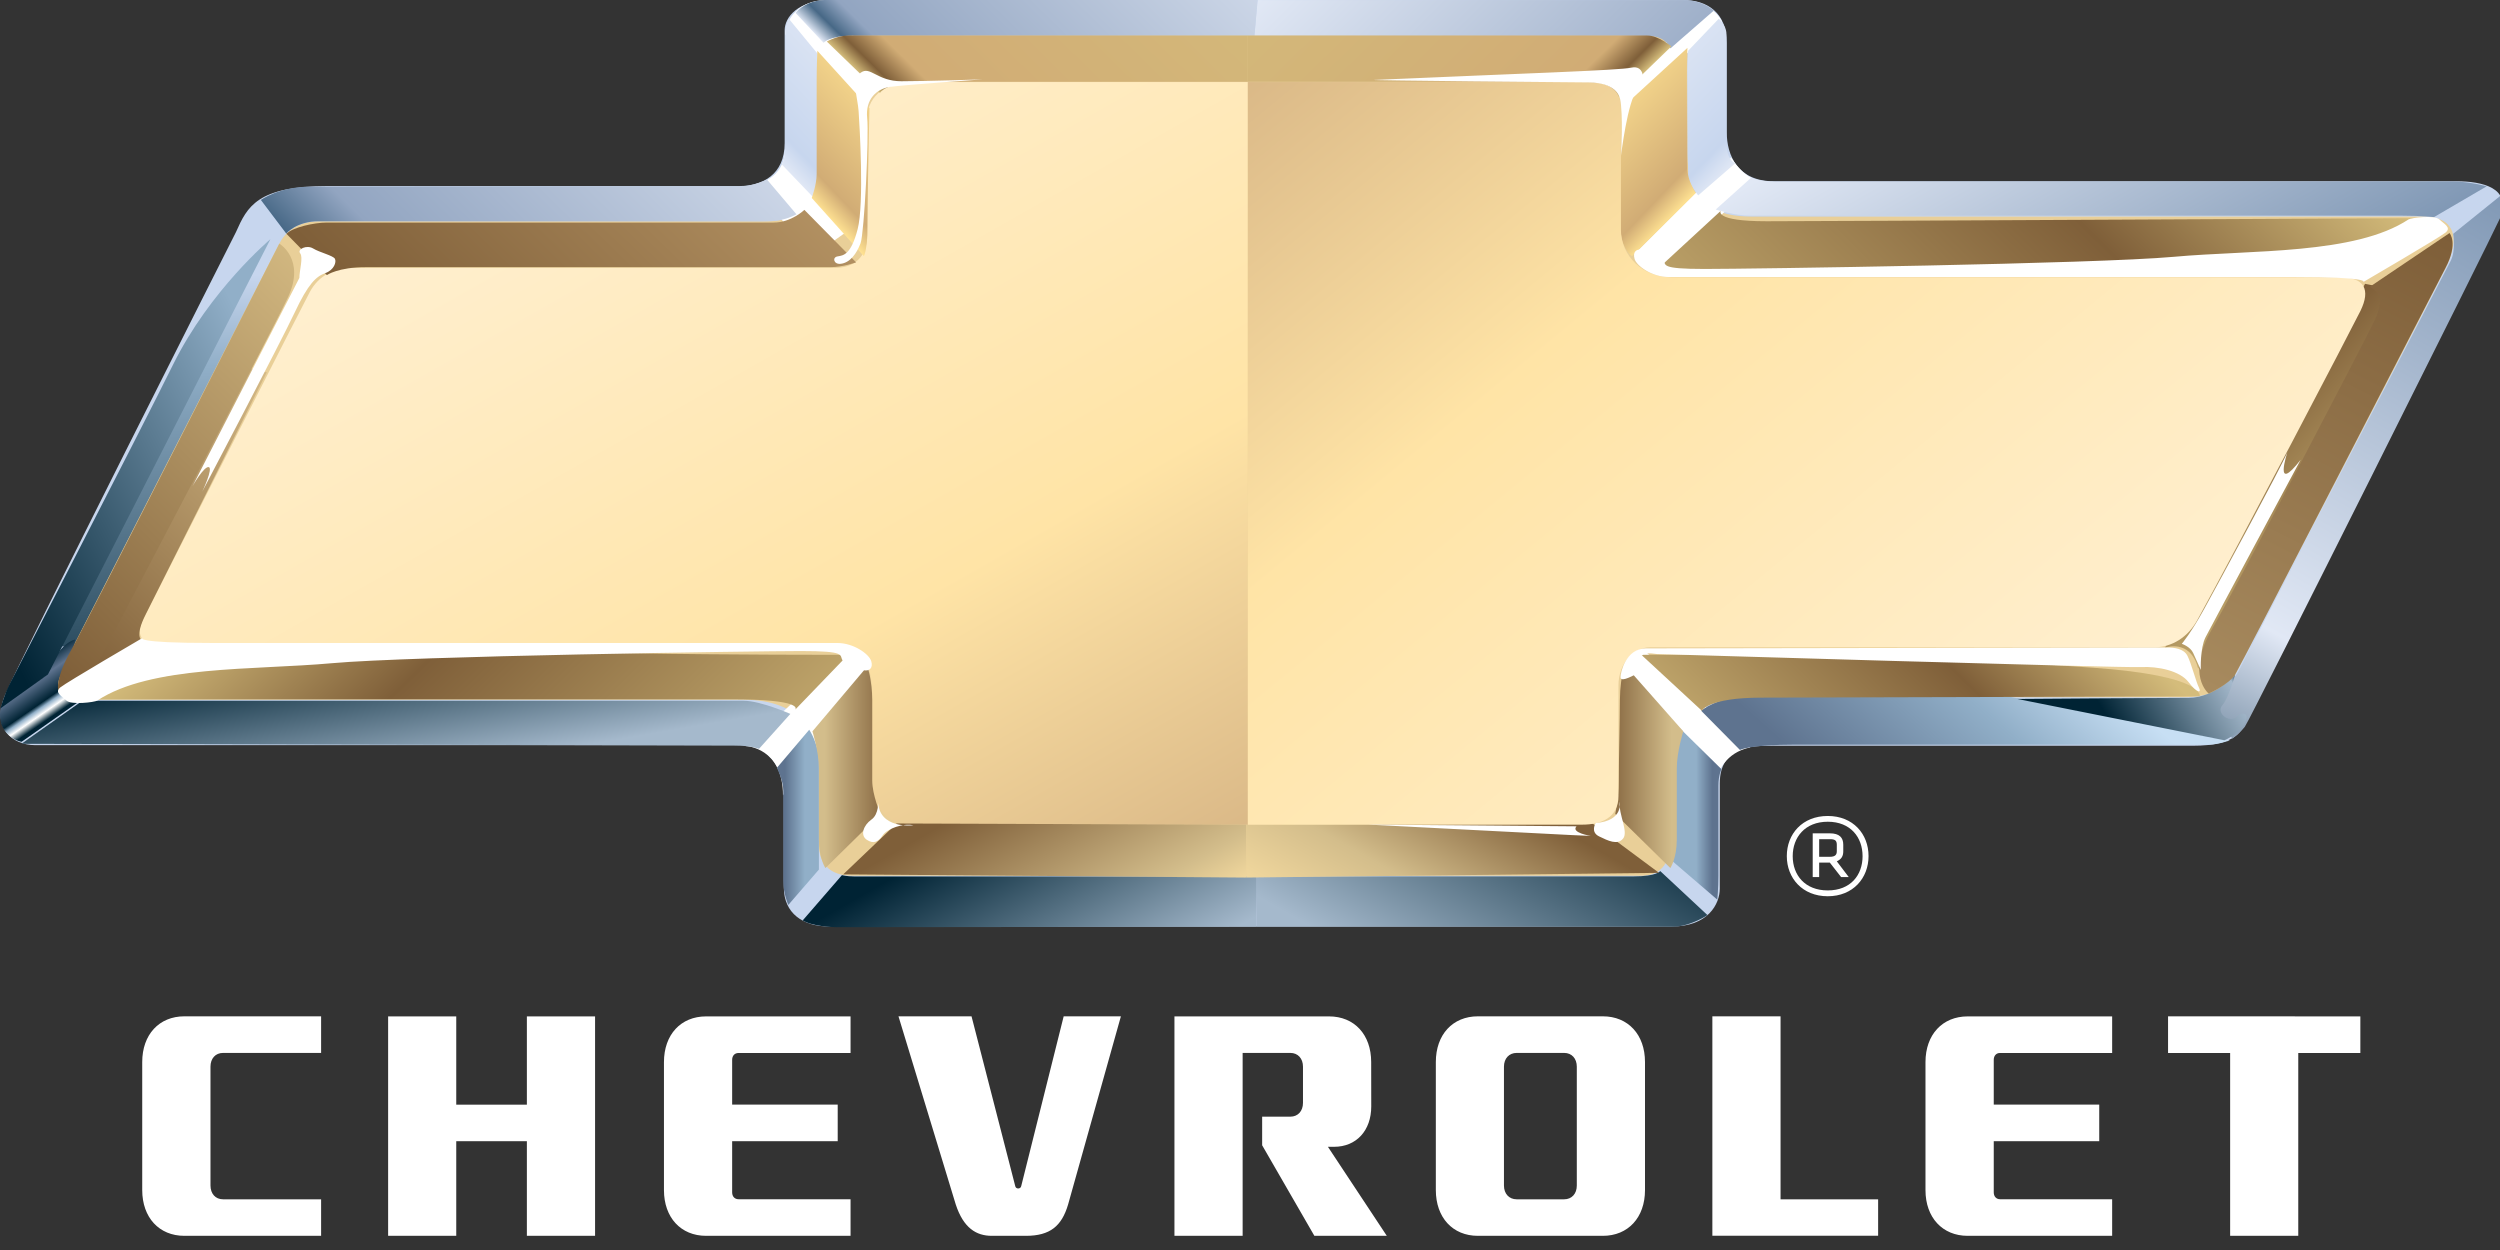 <svg width="36" height="18" viewBox="0 0 36 18" fill="none" xmlns="http://www.w3.org/2000/svg">
<rect x="0" y="0" width="36" height="18" fill="#333333" stroke="none"/>
<path d="M3.398 3.342C3.561 2.976 3.701 2.679 4.726 2.679H10.647C10.973 2.679 11.299 2.518 11.299 2.061V0.436C11.299 0.252 11.486 -0 11.975 -0H24.236C24.585 -0 24.865 0.183 24.865 0.618V1.9C24.865 2.244 25.028 2.61 25.541 2.61H35.377C35.727 2.61 36.193 2.701 35.983 3.137C35.773 3.571 32.58 9.933 32.364 10.359C32.28 10.521 32.216 10.739 31.569 10.739H25.523C25.236 10.739 24.765 10.739 24.765 11.283V12.797C24.765 13.015 24.599 13.342 24.073 13.342H11.942C11.563 13.342 11.287 13.151 11.287 12.779V11.446C11.287 11.156 11.13 10.73 10.687 10.73H0.504C0.18 10.73 -0.124 10.485 0.07 10.014C0.264 9.542 3.398 3.342 3.398 3.342Z" fill="#C7D6EE"/>
<path d="M0.848 9.308L1.131 9.309L3.913 3.872L3.63 3.871L0.848 9.308Z" fill="url(#paint0_linear_1132_1865)"/>
<path d="M10.711 10.076H1.187C0.855 10.076 0.738 9.927 0.868 9.673C1.589 8.264 3.96 3.632 4.022 3.509C4.094 3.364 4.268 3.187 4.591 3.187H10.982C11.645 3.187 11.758 2.903 11.758 2.388V0.857C11.758 0.651 11.897 0.514 12.141 0.514H23.846C24.161 0.514 24.3 0.617 24.3 0.823V1.954C24.3 2.399 24.214 3.119 25.226 3.119H34.898C35.332 3.119 35.445 3.406 35.215 3.862C34.359 5.558 32.253 9.579 32.187 9.715C32.104 9.888 31.847 10.041 31.435 10.041H25.087C24.563 10.041 24.04 10.384 24.04 10.898V12.205C24.04 12.443 23.894 12.611 23.635 12.611H12.278C11.926 12.611 11.792 12.416 11.792 12.155V10.966C11.792 10.556 11.513 10.076 10.711 10.076Z" fill="#E9CF98"/>
<path d="M23.411 9.771L24.745 11.137C24.745 11.137 24.84 10.837 25.202 10.763L23.708 9.394C23.708 9.394 23.468 9.528 23.411 9.771ZM10.742 10.744C10.742 10.744 11.275 10.763 11.275 11.455L12.514 9.658L12.171 9.415L10.742 10.744ZM23.904 3.941L25.31 2.594C25.31 2.594 25.119 2.571 24.928 2.267L23.534 3.66L23.904 3.941ZM23.295 1.189L24.595 0.101C24.595 0.101 24.738 0.183 24.797 0.312L23.438 1.541L23.295 1.189ZM11.309 0.495C11.309 0.27 11.522 0.004 11.871 0.004L12.857 1.201C12.857 1.201 12.562 1.201 12.515 1.308C12.468 1.415 12.422 1.643 12.422 1.643L11.309 0.495ZM10.883 2.651C10.883 2.651 11.304 2.586 11.304 2.143L12.282 3.273L11.659 3.715L10.883 2.651Z" fill="white"/>
<path d="M18.109 0.001L18.064 0.516H23.696C23.881 0.516 23.985 0.561 24.054 0.697L24.678 0.153C24.678 0.153 24.521 0.001 24.236 0.001H18.109Z" fill="url(#paint1_linear_1132_1865)"/>
<path d="M11.871 0C11.721 0 11.547 0.073 11.455 0.186L11.859 0.617C11.859 0.617 11.94 0.515 12.264 0.515H18.064L18.109 0H11.871Z" fill="url(#paint2_linear_1132_1865)"/>
<path d="M11.309 0.493V2.062C11.309 2.308 11.258 2.369 11.258 2.369L11.704 2.834C11.704 2.834 11.768 2.673 11.768 2.575V1.02C11.768 0.921 11.777 0.778 11.777 0.778L11.358 0.269C11.358 0.269 11.309 0.358 11.309 0.493Z" fill="url(#paint3_linear_1132_1865)"/>
<path d="M24.309 0.731C24.309 0.731 24.297 0.914 24.297 1.012C24.297 1.11 24.309 2.436 24.309 2.534C24.309 2.632 24.454 2.814 24.454 2.814L24.988 2.351C24.988 2.351 24.861 2.309 24.861 2.063V0.493C24.861 0.359 24.75 0.27 24.75 0.27L24.309 0.731Z" fill="url(#paint4_linear_1132_1865)"/>
<path d="M10.681 2.682C10.513 2.682 4.768 2.688 4.462 2.688C4.018 2.688 3.757 2.88 3.757 2.88L4.122 3.363C4.122 3.363 4.268 3.186 4.591 3.186H11.073C11.299 3.186 11.469 3.086 11.469 3.086L11.045 2.586C11.045 2.586 10.837 2.682 10.681 2.682Z" fill="url(#paint5_linear_1132_1865)"/>
<path d="M0.676 9.716L0.014 10.172C0.014 10.172 -0.039 10.361 0.06 10.51C0.16 10.659 0.311 10.682 0.311 10.682L1.173 10.077C1.173 10.077 0.685 10.054 0.888 9.699C1.091 9.344 1.08 9.21 1.08 9.21C1.08 9.21 0.843 9.249 0.676 9.716Z" fill="url(#paint6_linear_1132_1865)"/>
<path d="M2.495 5.245C1.967 6.313 0.193 9.743 0.131 9.866C0.069 9.988 0.006 10.201 0.006 10.201L0.69 9.713L3.894 3.444C3.894 3.444 3.024 4.176 2.495 5.245Z" fill="url(#paint7_linear_1132_1865)"/>
<path d="M1.187 10.091L0.308 10.711C0.308 10.711 10.318 10.736 10.571 10.736C10.824 10.736 10.93 10.783 10.93 10.783L11.381 10.28C11.381 10.28 10.95 10.091 10.711 10.091H1.187Z" fill="url(#paint8_linear_1132_1865)"/>
<path d="M11.187 11.057C11.187 11.057 11.279 11.239 11.279 11.384V12.684C11.279 12.87 11.352 13.031 11.352 13.031L11.792 12.522V10.965C11.792 10.717 11.653 10.508 11.653 10.508L11.187 11.057Z" fill="url(#paint9_linear_1132_1865)"/>
<path d="M24.038 10.805V12.362L24.729 12.955C24.729 12.955 24.745 12.797 24.745 12.611V11.311C24.745 11.166 24.788 11.075 24.788 11.075L24.185 10.482C24.185 10.482 24.038 10.556 24.038 10.805Z" fill="url(#paint10_linear_1132_1865)"/>
<path d="M23.522 12.62H18.096V13.344H24.1C24.304 13.344 24.542 13.21 24.587 13.177L23.907 12.543C23.907 12.543 23.862 12.62 23.522 12.62Z" fill="url(#paint11_linear_1132_1865)"/>
<path d="M11.559 13.254C11.559 13.254 11.699 13.352 12.09 13.352C12.48 13.352 18.096 13.345 18.096 13.345V12.621H12.3C12.195 12.621 12.124 12.602 12.124 12.602L11.559 13.254Z" fill="url(#paint12_linear_1132_1865)"/>
<path d="M13.118 1.182C12.804 1.182 12.49 1.354 12.49 1.697V3.376C12.49 3.718 12.28 3.856 12.036 3.856H5.087C4.805 3.856 4.587 3.971 4.461 4.205C4.358 4.396 2.623 7.812 2.062 8.916C1.941 9.156 2.047 9.301 2.359 9.301H12.071C12.49 9.301 12.56 9.679 12.56 10.055V11.36C12.56 11.601 12.804 11.875 13.083 11.875H17.969V1.182H13.118Z" fill="url(#paint13_linear_1132_1865)"/>
<path d="M24.496 10.234L25.055 10.799C25.055 10.799 25.195 10.723 25.848 10.723H31.814C31.939 10.723 32.109 10.662 32.109 10.662L28.955 10.036C28.955 10.036 25.304 10.039 25.133 10.036C25.127 10.036 25.12 10.036 25.114 10.036C24.743 10.036 24.496 10.234 24.496 10.234Z" fill="url(#paint14_linear_1132_1865)"/>
<path d="M24.706 3.017C24.706 3.017 24.979 3.106 25.201 3.106H34.596C34.882 3.106 35.049 3.127 35.049 3.127L35.808 2.683C35.808 2.683 35.565 2.614 35.321 2.614H25.564C25.32 2.614 25.218 2.558 25.218 2.558L24.706 3.017Z" fill="url(#paint15_linear_1132_1865)"/>
<path d="M35.326 3.367C35.326 3.367 35.369 3.601 35.288 3.76C35.207 3.919 32.367 9.405 32.239 9.657C32.11 9.908 31.82 10.001 31.82 10.001L32.144 10.637C32.144 10.637 32.259 10.551 32.326 10.465C32.394 10.379 35.888 3.396 35.996 3.151C36.104 2.906 36.009 2.817 36.009 2.817L35.326 3.367Z" fill="url(#paint16_linear_1132_1865)"/>
<path d="M31.519 10.049C31.146 10.049 29.049 10.065 29.049 10.065L32.032 10.66C32.032 10.66 32.219 10.585 32.312 10.431C32.405 10.279 32.312 10.233 32.203 10.324C32.094 10.416 31.908 10.264 32.001 10.157C32.094 10.05 32.187 9.714 32.187 9.714C32.187 9.714 31.892 10.049 31.519 10.049Z" fill="url(#paint17_linear_1132_1865)"/>
<path d="M3.765 9.579C1.811 9.707 1.187 10.07 1.187 10.07H10.517C11.578 10.07 11.457 10.212 11.451 10.219L12.211 9.43C12.211 9.43 10.365 9.43 9.193 9.408C9.044 9.406 8.877 9.404 8.694 9.404C7.441 9.404 5.47 9.467 3.765 9.579Z" fill="url(#paint18_linear_1132_1865)"/>
<path d="M25.772 9.408C24.942 9.429 23.635 9.429 23.635 9.429L24.506 10.234C24.506 10.234 24.595 10.046 25.364 10.046C26.133 10.046 31.675 10.027 31.675 10.027C31.675 10.027 31.768 9.73 30.137 9.615C28.851 9.525 26.911 9.405 25.974 9.405C25.906 9.405 25.839 9.406 25.772 9.408Z" fill="url(#paint19_linear_1132_1865)"/>
<path d="M23.798 3.94C23.798 3.94 25.105 3.94 25.935 3.961C26.765 3.983 31.798 3.759 33.182 3.631C34.566 3.503 35.008 3.14 35.008 3.14C35.008 3.14 26.209 3.186 25.44 3.186C24.671 3.186 24.779 3.036 24.779 3.036L23.798 3.94Z" fill="url(#paint20_linear_1132_1865)"/>
<path d="M11.699 10.531C11.699 10.531 11.792 10.829 11.792 11.058V12.088C11.792 12.362 11.886 12.5 11.886 12.5L12.678 11.721C12.678 11.721 12.56 11.447 12.56 11.241V10.079C12.56 9.811 12.492 9.592 12.492 9.592L11.699 10.531Z" fill="url(#paint21_linear_1132_1865)"/>
<path d="M23.327 10.073C23.327 10.341 23.309 11.06 23.309 11.267C23.309 11.472 23.26 11.721 23.26 11.721L24.053 12.5C24.053 12.5 24.146 12.362 24.146 12.088V11.058C24.146 10.829 24.239 10.531 24.239 10.531L23.391 9.571C23.35 9.735 23.328 9.904 23.327 10.073Z" fill="url(#paint22_linear_1132_1865)"/>
<path d="M12.142 12.591L17.923 12.637L17.946 12.636V11.876L12.911 11.858L12.142 12.591Z" fill="url(#paint23_linear_1132_1865)"/>
<path d="M17.969 11.876H17.946V12.637L23.89 12.569L22.934 11.859L17.969 11.876Z" fill="url(#paint24_linear_1132_1865)"/>
<path d="M12.22 0.511C12.057 0.511 11.906 0.598 11.906 0.598L12.672 1.338C12.672 1.338 12.748 1.177 13.288 1.177H17.969V0.511H12.22Z" fill="url(#paint25_linear_1132_1865)"/>
<path d="M17.969 0.511V1.177H22.651C23.191 1.177 23.302 1.408 23.302 1.408L24.068 0.668C24.068 0.668 23.882 0.511 23.718 0.511H17.969Z" fill="url(#paint26_linear_1132_1865)"/>
<path d="M11.76 1.158V2.503C11.76 2.662 11.689 2.851 11.689 2.851L12.439 3.688C12.439 3.688 12.49 3.618 12.49 3.27C12.49 2.921 12.52 1.557 12.52 1.557L11.77 0.731C11.77 0.731 11.76 0.949 11.76 1.158Z" fill="url(#paint27_linear_1132_1865)"/>
<path d="M23.334 1.573V3.245C23.334 3.593 23.5 3.688 23.5 3.688L24.417 2.78C24.417 2.78 24.297 2.591 24.297 2.431C24.297 2.272 24.289 1.3 24.289 1.091C24.289 0.882 24.299 0.689 24.299 0.689L23.334 1.573Z" fill="url(#paint28_linear_1132_1865)"/>
<path d="M11.14 3.205H4.707C4.52 3.205 4.217 3.274 4.124 3.366L4.707 3.961C4.707 3.961 4.87 3.847 5.266 3.847H11.956C12.142 3.847 12.328 3.778 12.328 3.778L11.583 3.022C11.583 3.022 11.396 3.205 11.14 3.205Z" fill="url(#paint29_linear_1132_1865)"/>
<path d="M31.176 9.327C31.176 9.327 31.536 9.194 31.649 9.614C31.649 9.614 31.739 9.747 31.986 9.393C32.234 9.039 34.576 4.309 34.553 4.242C34.53 4.175 34.057 4.087 34.057 4.087L31.176 9.327Z" fill="url(#paint30_linear_1132_1865)"/>
<path d="M34.125 4.13C34.238 4.196 34.35 4.285 34.193 4.616C34.035 4.947 32.234 8.397 31.852 9.06C31.469 9.723 31.806 9.988 31.806 9.988C31.806 9.988 32.099 9.855 32.187 9.712C32.276 9.568 35.026 4.218 35.215 3.859C35.404 3.499 35.273 3.356 35.273 3.356L34.125 4.13Z" fill="url(#paint31_linear_1132_1865)"/>
<path d="M17.969 1.182V11.875H22.783C23.062 11.875 23.306 11.772 23.306 11.463V9.868C23.306 9.56 23.516 9.321 23.76 9.321H31.022C31.277 9.321 31.506 9.174 31.639 8.933C32.232 7.856 33.866 4.73 33.99 4.478C34.141 4.171 34.048 3.993 33.698 3.993H24.074C23.655 3.993 23.341 3.685 23.341 3.308V1.56C23.341 1.32 23.201 1.182 22.887 1.182L17.969 1.182Z" fill="url(#paint32_linear_1132_1865)"/>
<path d="M1.108 9.771L2.04 9.217C2.04 9.217 1.933 9.171 2.101 8.841C2.269 8.511 3.842 5.361 3.842 5.361L3.491 5.287L1.108 9.771Z" fill="url(#paint33_linear_1132_1865)"/>
<path d="M1.024 9.363C0.791 9.776 0.838 9.936 0.838 9.936L1.397 9.569C1.397 9.569 3.891 4.831 4.147 4.281C4.404 3.732 4.022 3.508 4.022 3.508C4.022 3.508 1.257 8.951 1.024 9.363Z" fill="url(#paint34_linear_1132_1865)"/>
<path d="M1.401 10.088C1.364 10.113 1.024 10.154 0.957 10.088C0.89 10.023 0.779 9.972 0.868 9.899C0.957 9.826 2.053 9.186 2.053 9.186C2.053 9.186 1.92 9.259 3.046 9.259H12.057C12.294 9.259 12.516 9.419 12.546 9.521C12.576 9.623 12.516 9.666 12.442 9.652C12.368 9.637 12.175 9.579 12.131 9.506C12.087 9.433 12.19 9.375 11.538 9.375C10.886 9.375 5.907 9.448 4.781 9.55C3.654 9.652 2.172 9.579 1.401 10.088ZM34.682 3.16C34.719 3.136 35.06 3.094 35.127 3.16C35.194 3.225 35.305 3.276 35.216 3.349C35.127 3.422 34.03 4.062 34.03 4.062C34.03 4.062 34.163 3.989 33.037 3.989H24.027C23.79 3.989 23.567 3.83 23.538 3.728C23.508 3.625 23.567 3.582 23.641 3.596C23.716 3.611 23.908 3.669 23.953 3.742C23.997 3.815 23.893 3.873 24.545 3.873C25.198 3.873 30.177 3.8 31.303 3.698C32.429 3.596 33.912 3.669 34.682 3.16M4.311 4.002C4.311 3.899 4.369 3.704 4.322 3.647C4.276 3.59 4.415 3.521 4.509 3.578C4.602 3.635 4.8 3.681 4.823 3.727C4.847 3.773 4.812 3.887 4.684 3.933C4.555 3.979 4.439 4.082 4.241 4.505C4.042 4.929 2.912 7.081 2.912 7.081C2.912 7.081 3.075 6.737 3.005 6.726C2.935 6.714 2.772 7.001 2.772 7.001L4.311 4.002ZM12.103 3.799C12.006 3.809 11.979 3.705 12.062 3.692C12.145 3.678 12.254 3.671 12.35 3.3C12.446 2.929 12.378 1.804 12.364 1.601C12.35 1.399 12.254 1.156 12.392 1.049C12.529 0.941 12.625 1.17 12.982 1.17C13.339 1.17 14.149 1.143 14.149 1.143C14.149 1.143 13.009 1.223 12.817 1.251C12.625 1.278 12.46 1.426 12.487 1.696C12.515 1.966 12.446 3.355 12.392 3.503C12.336 3.651 12.24 3.786 12.103 3.799ZM19.791 1.151C19.64 1.158 22.686 1.187 22.878 1.187C23.07 1.187 23.29 1.244 23.331 1.432C23.372 1.621 23.343 2.24 23.343 2.24C23.343 2.24 23.438 1.446 23.575 1.298C23.712 1.149 23.671 0.934 23.493 0.974C23.314 1.014 21.901 1.058 19.791 1.151ZM23.859 9.418C23.763 9.404 23.654 9.391 23.626 9.472C23.598 9.552 23.749 9.606 23.598 9.687C23.448 9.768 23.336 9.817 23.336 9.75C23.336 9.682 23.413 9.337 23.701 9.337C23.989 9.337 31.089 9.324 31.199 9.324C31.308 9.324 31.446 9.337 31.5 9.445C31.555 9.553 31.623 9.821 31.665 9.902C31.706 9.983 31.637 9.983 31.514 9.821C31.39 9.66 31.076 9.593 30.829 9.606C30.583 9.62 23.859 9.418 23.859 9.418ZM31.692 9.647C31.692 9.647 31.624 9.499 31.582 9.404C31.541 9.311 31.418 9.271 31.418 9.271C31.418 9.271 31.555 9.109 31.746 8.759C31.938 8.41 32.842 6.741 32.938 6.513C32.938 6.513 32.733 7.132 33.13 6.62C33.13 6.62 31.843 9.014 31.76 9.176C31.678 9.338 31.692 9.647 31.692 9.647M12.645 11.53C12.645 11.53 12.662 11.723 12.547 11.803C12.433 11.884 12.383 12.028 12.482 12.093C12.58 12.157 12.645 12.125 12.711 12.028C12.776 11.932 13.006 11.851 13.153 11.884C13.153 11.884 12.645 11.947 12.645 11.53ZM19.703 11.874C19.703 11.874 22.466 12.017 22.63 12.025L22.908 12.037C22.908 12.037 22.615 11.992 22.702 11.899L19.703 11.874H19.703ZM22.978 11.852C22.978 11.852 22.896 11.98 23.027 12.044C23.159 12.108 23.29 12.173 23.372 12.076C23.453 11.98 23.306 11.723 23.322 11.546C23.322 11.546 23.388 11.819 22.978 11.852Z" fill="white"/>
<path d="M26.349 12.084H26.196V12.338H26.349C26.427 12.338 26.45 12.308 26.45 12.258V12.164C26.45 12.099 26.419 12.084 26.349 12.084ZM26.349 12.421H26.196V12.63H26.103V12H26.349C26.488 12 26.543 12.061 26.543 12.164V12.258C26.543 12.326 26.519 12.372 26.45 12.403L26.622 12.63H26.512L26.349 12.421ZM26.32 12.822C26.649 12.822 26.821 12.601 26.821 12.329C26.821 12.058 26.649 11.833 26.32 11.833C25.991 11.833 25.815 12.058 25.815 12.329C25.815 12.601 25.991 12.822 26.32 12.822ZM26.32 11.75C26.684 11.75 26.907 12.009 26.907 12.328C26.907 12.644 26.684 12.906 26.32 12.906C25.954 12.906 25.73 12.644 25.73 12.328C25.73 12.009 25.954 11.75 26.32 11.75ZM7.587 15.907H6.57V14.636H5.589V17.796H6.57V16.433H7.587V17.796H8.569V14.636H7.587V15.907ZM25.64 17.27V14.635H24.658V17.795H27.045V17.27H25.64ZM31.22 14.635V15.163H32.114V17.796H33.095V15.163H33.989V14.636L31.22 14.635ZM2.048 15.293C2.048 14.899 2.291 14.635 2.655 14.635H4.624V15.162H3.212C3.103 15.162 3.031 15.242 3.031 15.36V17.071C3.031 17.19 3.103 17.27 3.212 17.27H4.624V17.796H2.655C2.291 17.796 2.048 17.532 2.048 17.137V15.293ZM19.122 16.514L19.97 17.796H18.927L18.175 16.492V16.08H18.581C18.69 16.08 18.763 16 18.763 15.882V15.36C18.763 15.242 18.69 15.162 18.581 15.162H17.894V17.796H16.912V14.636H19.138C19.503 14.636 19.745 14.899 19.745 15.293L19.746 15.932C19.746 16.28 19.532 16.514 19.21 16.514H19.122ZM22.524 17.27C22.633 17.27 22.706 17.19 22.706 17.072V15.36C22.706 15.242 22.633 15.162 22.524 15.162H21.84C21.731 15.162 21.657 15.242 21.657 15.36V17.072C21.657 17.19 21.731 17.27 21.84 17.27H22.524ZM20.676 15.293C20.676 14.899 20.918 14.635 21.282 14.635H23.081C23.445 14.635 23.688 14.899 23.688 15.293V17.137C23.688 17.532 23.445 17.796 23.081 17.796H21.282C20.918 17.796 20.676 17.532 20.676 17.137V15.293ZM12.938 14.635H13.99L14.619 17.078C14.62 17.089 14.626 17.098 14.634 17.105C14.642 17.111 14.652 17.114 14.662 17.114C14.684 17.114 14.702 17.101 14.706 17.078L15.317 14.635H16.141L15.38 17.347C15.288 17.656 15.121 17.796 14.772 17.796H14.282C14.057 17.796 13.874 17.682 13.763 17.345L12.938 14.635ZM10.543 17.17C10.543 17.23 10.58 17.269 10.635 17.269H12.248V17.796H10.168C9.804 17.796 9.561 17.532 9.561 17.138V15.294C9.561 14.899 9.804 14.636 10.168 14.636H12.248V15.163H10.635C10.58 15.163 10.543 15.202 10.543 15.261V15.906H12.063V16.433H10.543V17.17V17.17ZM28.71 17.17C28.71 17.23 28.747 17.269 28.801 17.269H30.415V17.796H28.335C27.971 17.796 27.727 17.532 27.727 17.138V15.294C27.727 14.899 27.971 14.636 28.335 14.636H30.415V15.163H28.801C28.747 15.162 28.71 15.202 28.71 15.261V15.906H30.229V16.433H28.71V17.17V17.17Z" fill="white"/>
<defs>
<linearGradient id="paint0_linear_1132_1865" x1="3.73" y1="3.957" x2="3.711" y2="11.082" gradientUnits="userSpaceOnUse">
<stop stop-color="#C7D6EE"/>
<stop offset="0.185" stop-color="#91AFC8"/>
<stop offset="1" stop-color="#002334"/>
</linearGradient>
<linearGradient id="paint1_linear_1132_1865" x1="19.589" y1="-1.448" x2="23.966" y2="3.008" gradientUnits="userSpaceOnUse">
<stop stop-color="#E1E8F5"/>
<stop offset="0.899" stop-color="#92A5C1"/>
<stop offset="0.955" stop-color="#476886"/>
<stop offset="1" stop-color="#E1E8F5"/>
</linearGradient>
<linearGradient id="paint2_linear_1132_1865" x1="13.168" y1="1.898" x2="17.646" y2="-2.661" gradientUnits="userSpaceOnUse">
<stop stop-color="#E1E8F5"/>
<stop offset="0.039" stop-color="#476886"/>
<stop offset="0.09" stop-color="#92A5C1"/>
<stop offset="1" stop-color="#E1E8F5"/>
</linearGradient>
<linearGradient id="paint3_linear_1132_1865" x1="10.961" y1="2.068" x2="12.42" y2="0.682" gradientUnits="userSpaceOnUse">
<stop stop-color="#E1E8F5"/>
<stop offset="0.157" stop-color="#C7D6EE"/>
<stop offset="1" stop-color="#E1E8F5"/>
</linearGradient>
<linearGradient id="paint4_linear_1132_1865" x1="25.218" y1="2.112" x2="23.673" y2="0.644" gradientUnits="userSpaceOnUse">
<stop stop-color="#E1E8F5"/>
<stop offset="0.157" stop-color="#C7D6EE"/>
<stop offset="1" stop-color="#E1E8F5"/>
</linearGradient>
<linearGradient id="paint5_linear_1132_1865" x1="5.683" y1="4.892" x2="10.705" y2="-0.221" gradientUnits="userSpaceOnUse">
<stop stop-color="#476886"/>
<stop offset="0.129" stop-color="#92A5C1"/>
<stop offset="1" stop-color="#E1E8F5"/>
</linearGradient>
<linearGradient id="paint6_linear_1132_1865" x1="0.848" y1="10.249" x2="0.262" y2="9.397" gradientUnits="userSpaceOnUse">
<stop stop-color="#002334"/>
<stop offset="0.107" stop-color="white"/>
<stop offset="0.185" stop-color="#91AFC8"/>
<stop offset="0.242" stop-color="#002334"/>
<stop offset="0.534" stop-color="#5E738F"/>
<stop offset="0.758" stop-color="#002334"/>
<stop offset="1" stop-color="#002334"/>
</linearGradient>
<linearGradient id="paint7_linear_1132_1865" x1="4.076" y1="5.762" x2="-0.504" y2="8.135" gradientUnits="userSpaceOnUse">
<stop stop-color="#91AFC8"/>
<stop offset="1" stop-color="#002334"/>
</linearGradient>
<linearGradient id="paint8_linear_1132_1865" x1="5.961" y1="11.158" x2="5.62" y2="9.185" gradientUnits="userSpaceOnUse">
<stop stop-color="#A5B9CC"/>
<stop offset="1" stop-color="#002334"/>
</linearGradient>
<linearGradient id="paint9_linear_1132_1865" x1="11.303" y1="11.769" x2="11.891" y2="11.769" gradientUnits="userSpaceOnUse">
<stop stop-color="#5E738F"/>
<stop offset="0.489" stop-color="#91AFC8"/>
<stop offset="1" stop-color="#91AFC8"/>
</linearGradient>
<linearGradient id="paint10_linear_1132_1865" x1="24.657" y1="11.718" x2="23.929" y2="11.718" gradientUnits="userSpaceOnUse">
<stop stop-color="#5E738F"/>
<stop offset="0.32" stop-color="#91AFC8"/>
<stop offset="1" stop-color="#91AFC8"/>
</linearGradient>
<linearGradient id="paint11_linear_1132_1865" x1="20.531" y1="14.283" x2="22.469" y2="10.866" gradientUnits="userSpaceOnUse">
<stop stop-color="#A5B9CC"/>
<stop offset="1" stop-color="#002334"/>
</linearGradient>
<linearGradient id="paint12_linear_1132_1865" x1="14.207" y1="11.871" x2="16.16" y2="15.315" gradientUnits="userSpaceOnUse">
<stop stop-color="#002334"/>
<stop offset="0.775" stop-color="#A5B9CC"/>
<stop offset="1" stop-color="#A5B9CC"/>
</linearGradient>
<linearGradient id="paint13_linear_1132_1865" x1="8.177" y1="2.095" x2="16.898" y2="17.475" gradientUnits="userSpaceOnUse">
<stop stop-color="#FFEFCF"/>
<stop offset="0.461" stop-color="#FFE4A6"/>
<stop offset="1" stop-color="#BC956E"/>
</linearGradient>
<linearGradient id="paint14_linear_1132_1865" x1="27.005" y1="11.867" x2="29.468" y2="9.072" gradientUnits="userSpaceOnUse">
<stop stop-color="#5E738F"/>
<stop offset="0.607" stop-color="#91AFC8"/>
<stop offset="1" stop-color="#C7DFF4"/>
</linearGradient>
<linearGradient id="paint15_linear_1132_1865" x1="28.903" y1="0.545" x2="32.151" y2="6.273" gradientUnits="userSpaceOnUse">
<stop stop-color="#E1E8F5"/>
<stop offset="0.815" stop-color="#7F97B4"/>
<stop offset="0.904" stop-color="#476886"/>
<stop offset="1" stop-color="#002334"/>
</linearGradient>
<linearGradient id="paint16_linear_1132_1865" x1="31.846" y1="10.331" x2="37.133" y2="1.007" gradientUnits="userSpaceOnUse">
<stop stop-color="#8CA0B5"/>
<stop offset="0.14" stop-color="#E1E8F5"/>
<stop offset="0.815" stop-color="#7F97B4"/>
<stop offset="0.904" stop-color="#476886"/>
<stop offset="1" stop-color="#002334"/>
</linearGradient>
<linearGradient id="paint17_linear_1132_1865" x1="30.41" y1="10.441" x2="32.318" y2="9.319" gradientUnits="userSpaceOnUse">
<stop stop-color="#002334"/>
<stop offset="0.815" stop-color="#A5B9CC"/>
<stop offset="0.888" stop-color="#002334"/>
<stop offset="1" stop-color="#002334"/>
</linearGradient>
<linearGradient id="paint18_linear_1132_1865" x1="4.212" y1="7.314" x2="10.399" y2="13.613" gradientUnits="userSpaceOnUse">
<stop stop-color="#D4BC7B"/>
<stop offset="0.332" stop-color="#7F5F39"/>
<stop offset="1" stop-color="#D4BC7B"/>
</linearGradient>
<linearGradient id="paint19_linear_1132_1865" x1="29.43" y1="7.983" x2="25.011" y2="12.483" gradientUnits="userSpaceOnUse">
<stop stop-color="#D4BC7B"/>
<stop offset="0.332" stop-color="#7F5F39"/>
<stop offset="1" stop-color="#D4BC7B"/>
</linearGradient>
<linearGradient id="paint20_linear_1132_1865" x1="32.266" y1="0.722" x2="25.123" y2="7.994" gradientUnits="userSpaceOnUse">
<stop stop-color="#D4BC7B"/>
<stop offset="0.332" stop-color="#7F5F39"/>
<stop offset="1" stop-color="#D4BC7B"/>
</linearGradient>
<linearGradient id="paint21_linear_1132_1865" x1="11.879" y1="11.046" x2="12.829" y2="11.046" gradientUnits="userSpaceOnUse">
<stop stop-color="#D3BD8B"/>
<stop offset="1" stop-color="#7F5F39"/>
</linearGradient>
<linearGradient id="paint22_linear_1132_1865" x1="24.073" y1="11.036" x2="23.122" y2="11.036" gradientUnits="userSpaceOnUse">
<stop stop-color="#D3BD8B"/>
<stop offset="1" stop-color="#7F5F39"/>
</linearGradient>
<linearGradient id="paint23_linear_1132_1865" x1="14.52" y1="11.339" x2="16.239" y2="14.37" gradientUnits="userSpaceOnUse">
<stop stop-color="#7F5F39"/>
<stop offset="0.646" stop-color="#D3BD8B"/>
<stop offset="0.888" stop-color="#FFE4A6"/>
<stop offset="1" stop-color="#FFE4A6"/>
</linearGradient>
<linearGradient id="paint24_linear_1132_1865" x1="21.431" y1="11.342" x2="19.553" y2="14.653" gradientUnits="userSpaceOnUse">
<stop stop-color="#7F5F39"/>
<stop offset="0.455" stop-color="#D3BD8B"/>
<stop offset="0.888" stop-color="#FFE4A6"/>
<stop offset="1" stop-color="#FFE4A6"/>
</linearGradient>
<linearGradient id="paint25_linear_1132_1865" x1="13.563" y1="2.225" x2="17.568" y2="-1.852" gradientUnits="userSpaceOnUse">
<stop stop-color="#D4BC7B"/>
<stop offset="0.039" stop-color="#7F5F39"/>
<stop offset="0.107" stop-color="#D1AC75"/>
<stop offset="1" stop-color="#D4BC7B"/>
</linearGradient>
<linearGradient id="paint26_linear_1132_1865" x1="22.417" y1="2.281" x2="18.342" y2="-1.867" gradientUnits="userSpaceOnUse">
<stop stop-color="#D4BC7B"/>
<stop offset="0.039" stop-color="#7F5F39"/>
<stop offset="0.107" stop-color="#D1AC75"/>
<stop offset="1" stop-color="#D4BC7B"/>
</linearGradient>
<linearGradient id="paint27_linear_1132_1865" x1="11.531" y1="2.724" x2="13.022" y2="1.309" gradientUnits="userSpaceOnUse">
<stop stop-color="#FFE292"/>
<stop offset="0.157" stop-color="#D1AC75"/>
<stop offset="1" stop-color="#FFE292"/>
</linearGradient>
<linearGradient id="paint28_linear_1132_1865" x1="24.479" y1="2.713" x2="22.925" y2="1.237" gradientUnits="userSpaceOnUse">
<stop stop-color="#FFE292"/>
<stop offset="0.157" stop-color="#D1AC75"/>
<stop offset="1" stop-color="#FFE292"/>
</linearGradient>
<linearGradient id="paint29_linear_1132_1865" x1="6.36" y1="5.419" x2="11.007" y2="0.688" gradientUnits="userSpaceOnUse">
<stop stop-color="#7F5F39"/>
<stop offset="1" stop-color="#BD9B6A"/>
</linearGradient>
<linearGradient id="paint30_linear_1132_1865" x1="32.117" y1="6.064" x2="34.094" y2="8.077" gradientUnits="userSpaceOnUse">
<stop stop-color="#7F5F39"/>
<stop offset="1" stop-color="#D4BC7B"/>
</linearGradient>
<linearGradient id="paint31_linear_1132_1865" x1="31.624" y1="9.82" x2="35.947" y2="1.344" gradientUnits="userSpaceOnUse">
<stop stop-color="#A78A5E"/>
<stop offset="0.764" stop-color="#7F5F39"/>
<stop offset="0.916" stop-color="#674C2B"/>
<stop offset="1" stop-color="#674C2B"/>
</linearGradient>
<linearGradient id="paint32_linear_1132_1865" x1="28.799" y1="11.282" x2="16.425" y2="-3.733" gradientUnits="userSpaceOnUse">
<stop stop-color="#FFEFCF"/>
<stop offset="0.461" stop-color="#FFE4A6"/>
<stop offset="1" stop-color="#BC956E"/>
</linearGradient>
<linearGradient id="paint33_linear_1132_1865" x1="0.741" y1="9.251" x2="5.032" y2="4.882" gradientUnits="userSpaceOnUse">
<stop stop-color="#7F5F39"/>
<stop offset="1" stop-color="#E9CF98"/>
</linearGradient>
<linearGradient id="paint34_linear_1132_1865" x1="0.158" y1="9.046" x2="5.931" y2="3.169" gradientUnits="userSpaceOnUse">
<stop stop-color="#7F5F39"/>
<stop offset="1" stop-color="#E4CB90"/>
</linearGradient>
</defs>
</svg>
